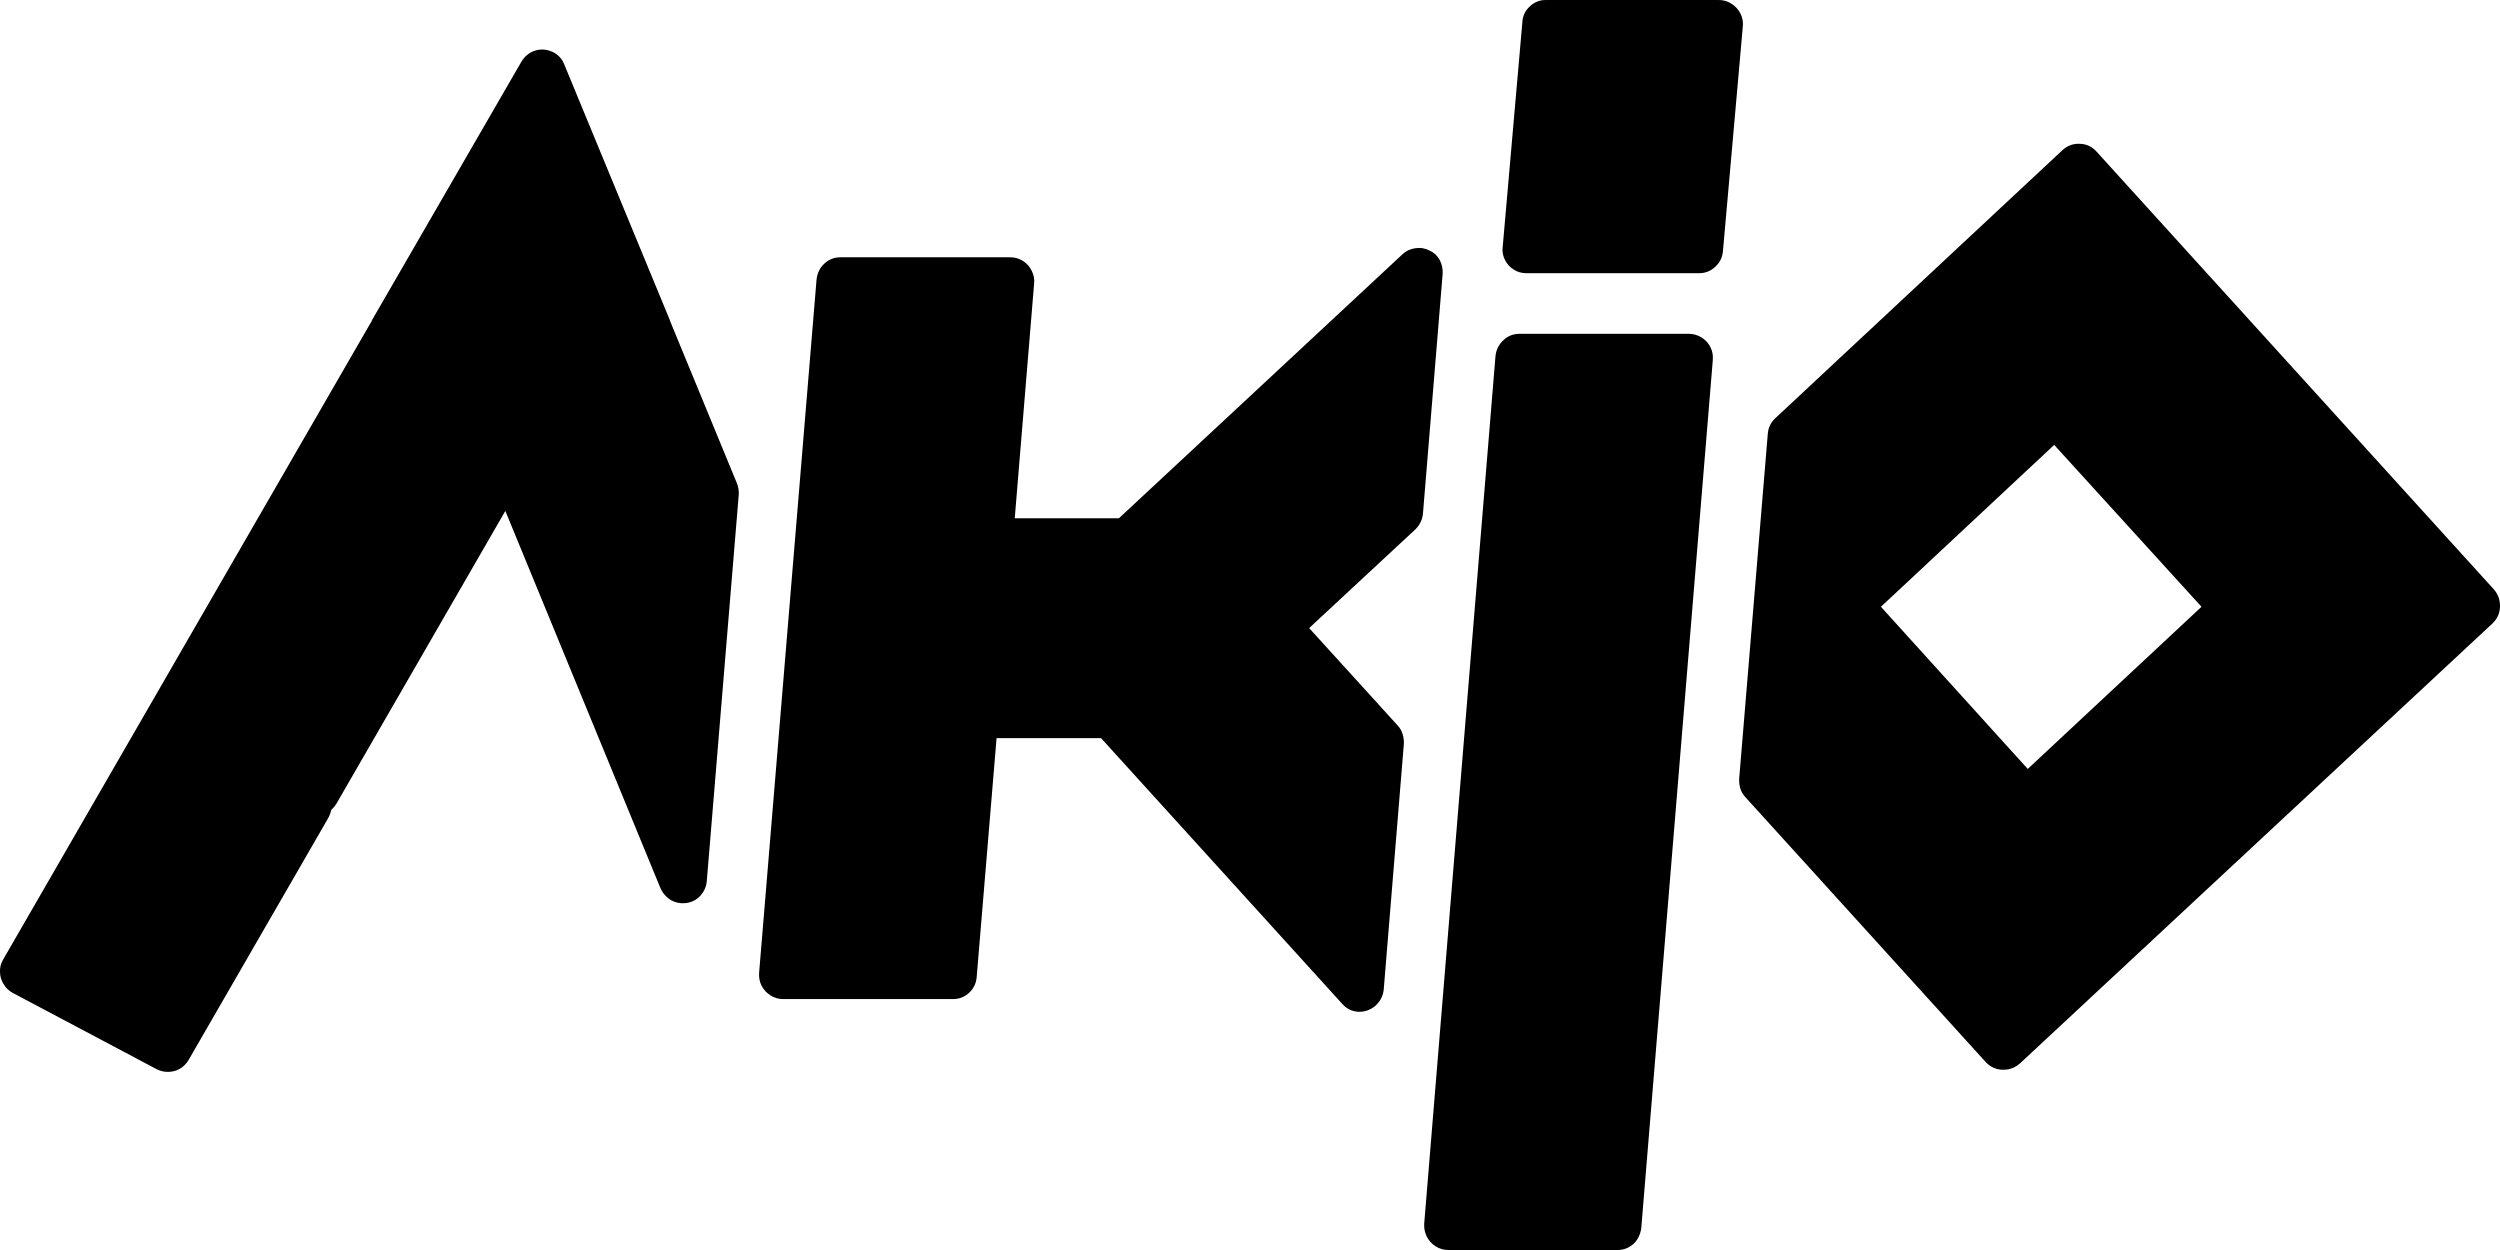 <svg width="70" height="35" viewBox="0 0 70 35" fill="none" xmlns="http://www.w3.org/2000/svg">
<g filter="url(#filter0_ii_0_532)">
<path d="M20.686 13.84C20.69 13.73 20.672 13.625 20.631 13.525L18.772 9.012C18.768 9.003 18.765 8.996 18.765 8.991C18.761 8.982 18.759 8.975 18.759 8.971L15.801 1.808C15.738 1.644 15.627 1.525 15.468 1.452C15.306 1.379 15.143 1.367 14.98 1.418C14.817 1.472 14.691 1.575 14.6 1.726L10.428 8.943C10.414 8.966 10.403 8.994 10.394 9.026V9.012L0.089 26.865C0.025 26.97 -0.004 27.084 0 27.207C0 27.335 0.034 27.451 0.102 27.556C0.161 27.661 0.247 27.743 0.36 27.803L4.39 29.939C4.548 30.017 4.715 30.033 4.892 29.987C5.059 29.937 5.19 29.832 5.285 29.672L9.186 22.913C9.227 22.84 9.256 22.763 9.274 22.68C9.274 22.676 9.277 22.674 9.281 22.674C9.335 22.623 9.383 22.564 9.424 22.496L14.146 14.312H14.152L18.494 24.872C18.558 25.013 18.657 25.125 18.793 25.207C18.928 25.28 19.073 25.305 19.227 25.283C19.381 25.26 19.509 25.191 19.614 25.077C19.718 24.959 19.776 24.824 19.79 24.673L20.686 13.84ZM28.643 7.307C28.535 7.238 28.417 7.204 28.291 7.204H23.535C23.358 7.204 23.207 7.263 23.08 7.382C22.954 7.501 22.881 7.651 22.863 7.834L21.255 27.241C21.246 27.369 21.269 27.488 21.323 27.597C21.382 27.712 21.466 27.803 21.574 27.871C21.683 27.94 21.8 27.974 21.927 27.974H26.683C26.859 27.974 27.011 27.915 27.137 27.796C27.264 27.677 27.334 27.529 27.348 27.351L27.904 20.667H30.814L30.828 20.674H30.835L37.585 28.111C37.707 28.248 37.858 28.321 38.039 28.33C38.216 28.335 38.374 28.278 38.514 28.159C38.65 28.036 38.727 27.883 38.745 27.7L39.308 20.831C39.313 20.736 39.301 20.644 39.274 20.558C39.247 20.466 39.202 20.386 39.139 20.318L36.656 17.586L39.634 14.819C39.76 14.691 39.831 14.54 39.844 14.367L40.394 7.67C40.403 7.537 40.376 7.407 40.312 7.279C40.244 7.156 40.147 7.067 40.02 7.012C39.894 6.948 39.763 6.928 39.627 6.951C39.487 6.969 39.367 7.026 39.267 7.122L31.33 14.511H28.413L28.955 7.944C28.969 7.816 28.946 7.695 28.887 7.581C28.833 7.467 28.752 7.375 28.643 7.307ZM47.958 10.087C47.971 9.955 47.949 9.831 47.89 9.717C47.836 9.608 47.754 9.519 47.646 9.45C47.533 9.382 47.415 9.347 47.293 9.347H42.551C42.37 9.347 42.218 9.407 42.096 9.526C41.965 9.644 41.891 9.795 41.873 9.977L39.878 34.26C39.869 34.384 39.892 34.502 39.946 34.617C40.005 34.735 40.088 34.829 40.197 34.897C40.305 34.966 40.425 35 40.556 35H45.292C45.464 35 45.615 34.941 45.746 34.822C45.868 34.699 45.938 34.548 45.957 34.37L47.958 10.087ZM43.277 0C43.109 0 42.962 0.059 42.836 0.178C42.705 0.297 42.635 0.445 42.626 0.623L42.076 6.91C42.058 7.037 42.078 7.158 42.137 7.273C42.191 7.387 42.273 7.478 42.381 7.546C42.485 7.615 42.603 7.649 42.734 7.649H47.578C47.75 7.649 47.899 7.59 48.026 7.471C48.157 7.352 48.229 7.204 48.243 7.026L48.799 0.74C48.813 0.612 48.79 0.491 48.731 0.377C48.672 0.263 48.589 0.171 48.48 0.103C48.372 0.034 48.254 0 48.127 0H43.277ZM70 16.983C70.004 16.796 69.945 16.634 69.823 16.497L58.704 4.246C58.577 4.104 58.421 4.031 58.236 4.027C58.05 4.017 57.888 4.077 57.748 4.205L49.708 11.71C49.582 11.829 49.511 11.975 49.498 12.148L48.697 21.804C48.693 21.904 48.704 21.998 48.731 22.085C48.758 22.172 48.806 22.251 48.874 22.324L55.597 29.734C55.728 29.875 55.886 29.948 56.072 29.953C56.257 29.958 56.42 29.898 56.56 29.775L69.79 17.456C69.925 17.328 69.995 17.17 70 16.983ZM52.666 16.99L57.517 12.457L61.642 16.99L56.777 21.53L52.666 16.99Z" fill="#020816" style="fill:#020816;fill:color(display-p3 0.007 0.032 0.086);fill-opacity:1;"/>
</g>
<defs>
<filter id="filter0_ii_0_532" x="0" y="-1.743" width="70" height="38.486" filterUnits="userSpaceOnUse" color-interpolation-filters="sRGB">
<feFlood flood-opacity="0" result="BackgroundImageFix"/>
<feBlend mode="normal" in="SourceGraphic" in2="BackgroundImageFix" result="shape"/>
<feColorMatrix in="SourceAlpha" type="matrix" values="0 0 0 0 0 0 0 0 0 0 0 0 0 0 0 0 0 0 127 0" result="hardAlpha"/>
<feOffset dy="-1.743"/>
<feGaussianBlur stdDeviation="1.307"/>
<feComposite in2="hardAlpha" operator="arithmetic" k2="-1" k3="1"/>
<feColorMatrix type="matrix" values="0 0 0 0 0.025 0 0 0 0 0.234 0 0 0 0 1 0 0 0 0.5 0"/>
<feBlend mode="normal" in2="shape" result="effect1_innerShadow_0_532"/>
<feColorMatrix in="SourceAlpha" type="matrix" values="0 0 0 0 0 0 0 0 0 0 0 0 0 0 0 0 0 0 127 0" result="hardAlpha"/>
<feOffset dy="1.743"/>
<feGaussianBlur stdDeviation="1.307"/>
<feComposite in2="hardAlpha" operator="arithmetic" k2="-1" k3="1"/>
<feColorMatrix type="matrix" values="0 0 0 0 0.025 0 0 0 0 0.234 0 0 0 0 1 0 0 0 0.5 0"/>
<feBlend mode="normal" in2="effect1_innerShadow_0_532" result="effect2_innerShadow_0_532"/>
</filter>
</defs>
</svg>
